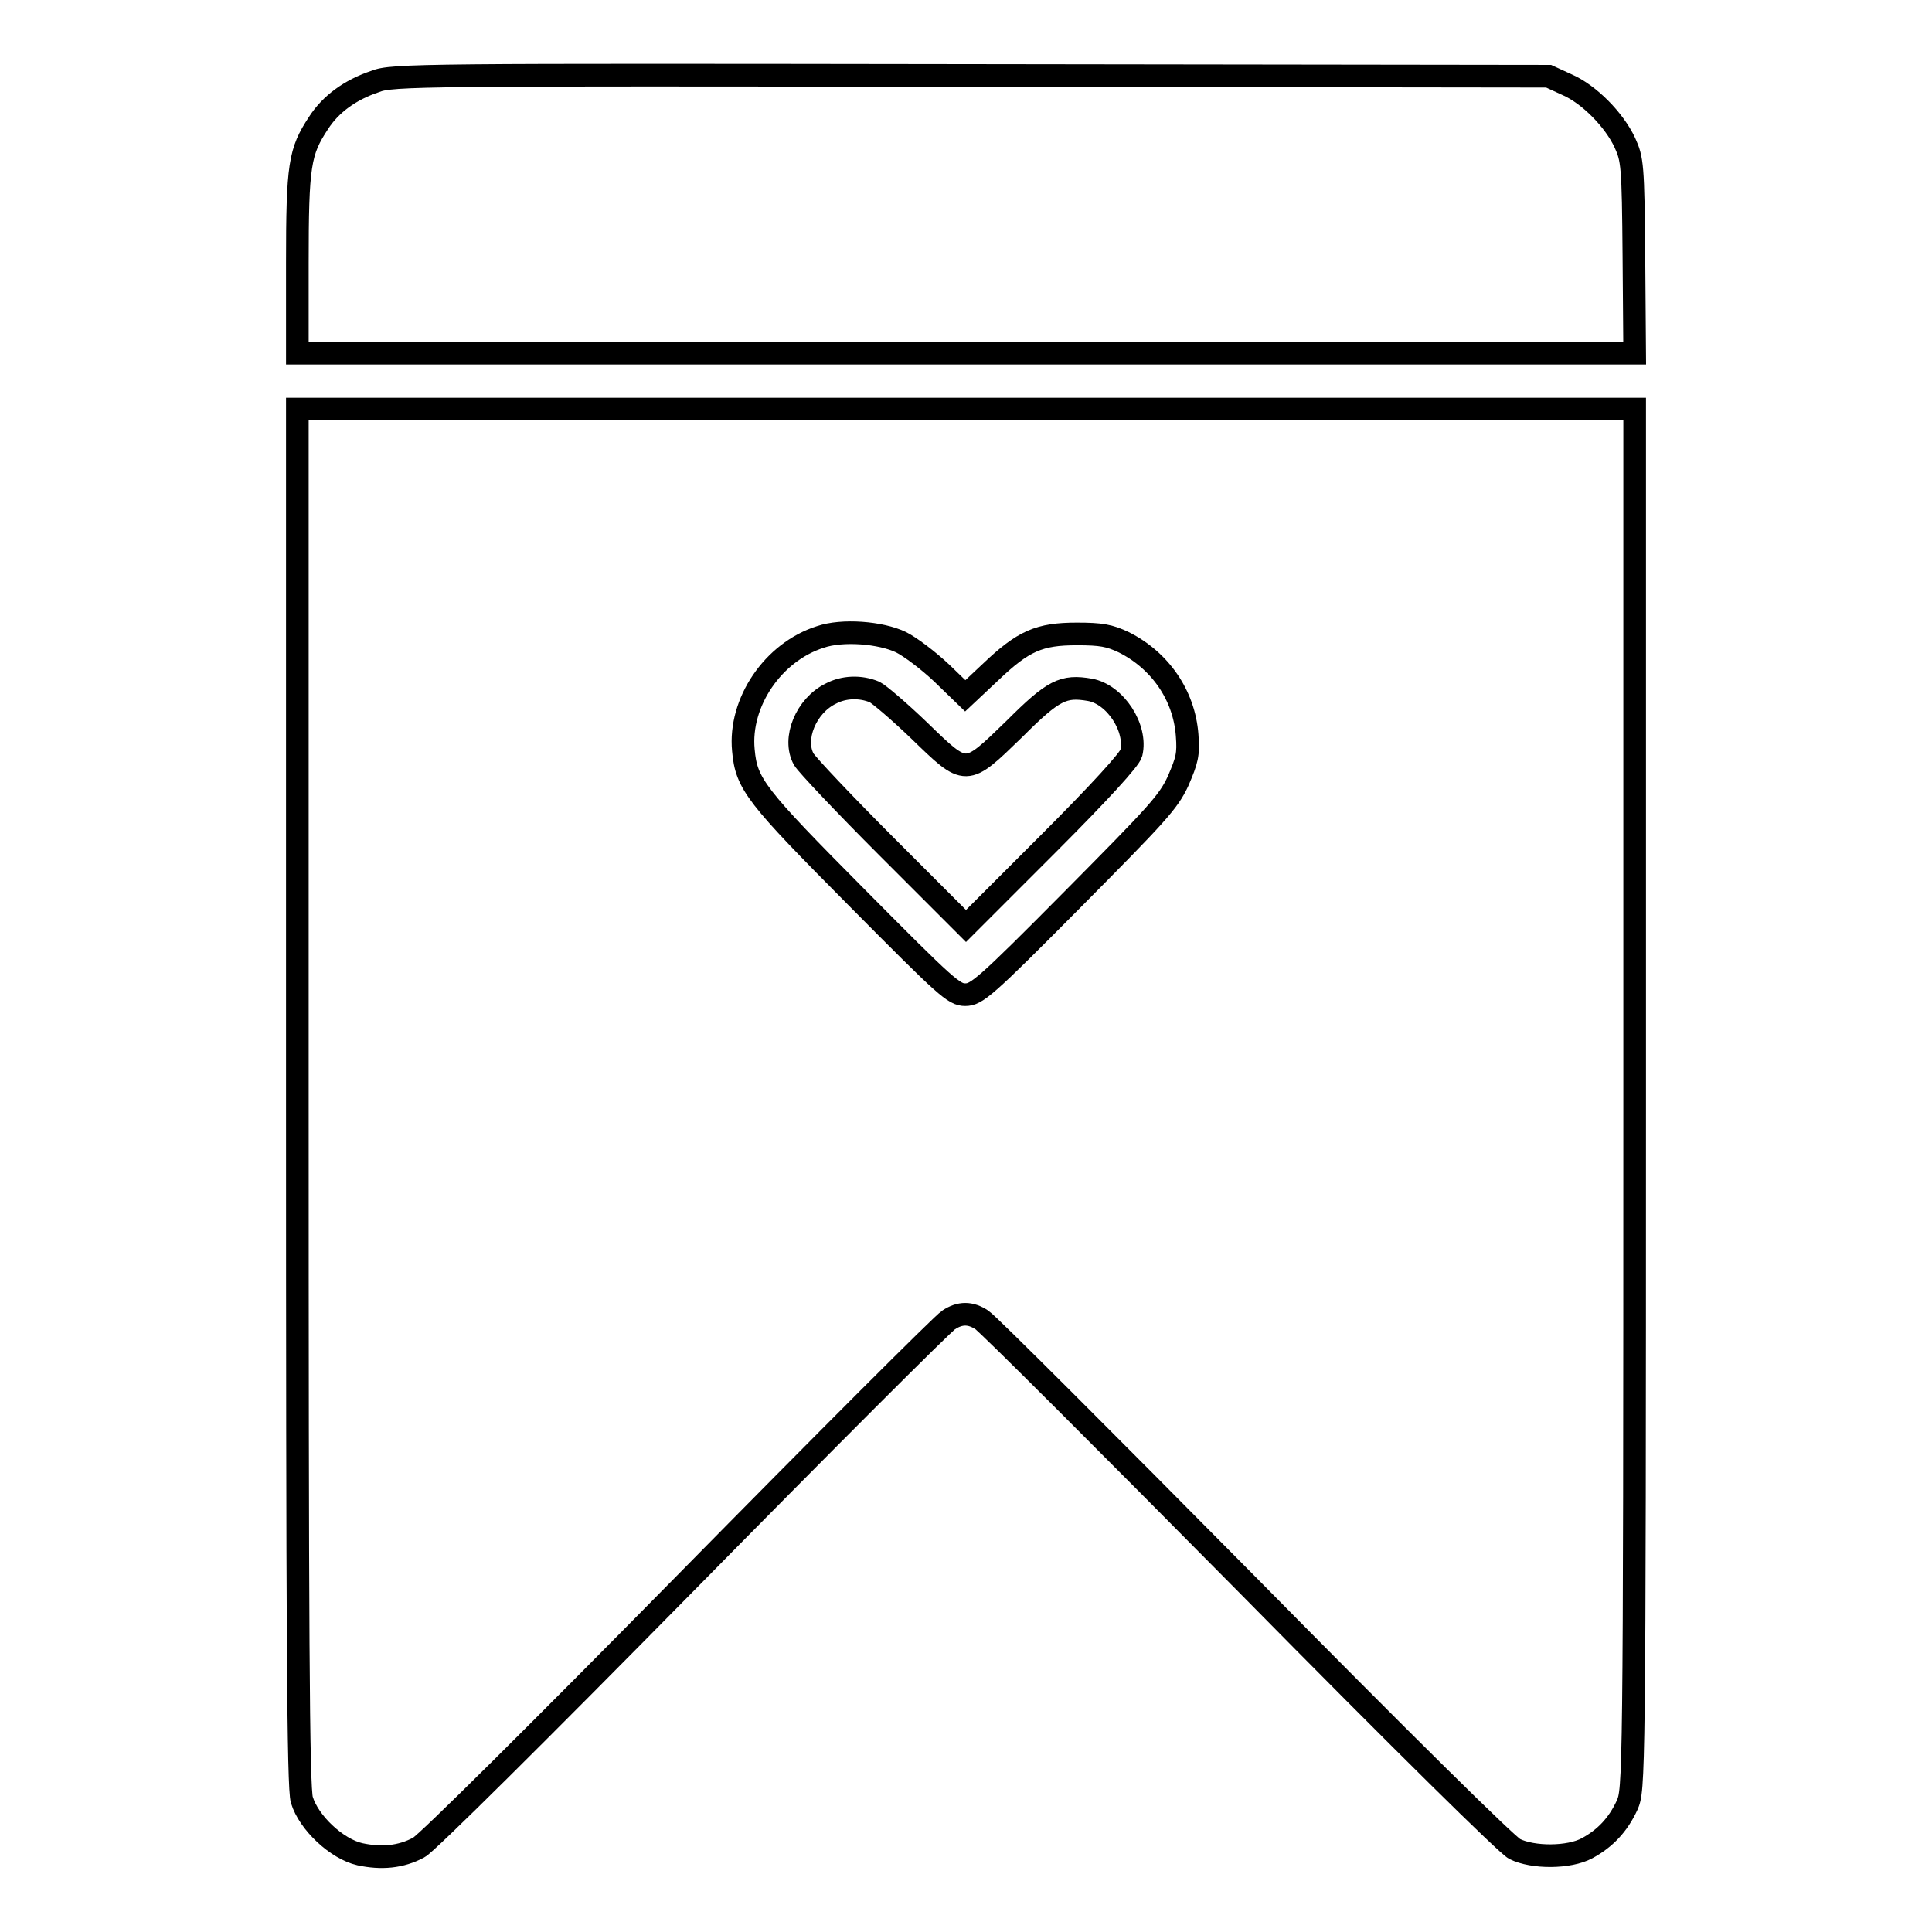 <?xml version="1.0" encoding="utf-8"?>
<!-- Svg Vector Icons : http://www.onlinewebfonts.com/icon -->
<!DOCTYPE svg PUBLIC "-//W3C//DTD SVG 1.1//EN" "http://www.w3.org/Graphics/SVG/1.1/DTD/svg11.dtd">
<svg version="1.1" xmlns="http://www.w3.org/2000/svg" xmlns:xlink="http://www.w3.org/1999/xlink" x="0px" y="0px" viewBox="0 0 256 256" enable-background="new 0 0 256 256" xml:space="preserve">
<g><g><g><path stroke-width="3" fill-opacity="0" stroke="#000000"  d="M49.7,10.8c-3.3,1.1-5.9,3-7.5,5.5c-2.5,3.8-2.8,5.5-2.8,18.6v11.9H128h88.6L216.5,34c-0.1-12.2-0.2-12.9-1.2-15.1c-1.4-3-4.7-6.4-7.7-7.7l-2.4-1.1L128.7,10C55.9,9.9,51.9,9.9,49.7,10.8z"/><path stroke-width="3" fill-opacity="0" stroke="#000000"  d="M39.4,145.4c0,70.3,0.1,91.6,0.6,93.1c0.9,3,4.6,6.5,7.7,7.2c2.8,0.6,5.4,0.4,7.8-0.9c1-0.5,15.9-15.3,35.3-35c18.5-18.8,34.2-34.5,34.9-34.9c1.5-1,2.9-1,4.4,0c0.7,0.4,16.5,16.2,35.1,35c20.9,21.2,34.5,34.6,35.5,35.1c2.4,1.2,7.2,1.2,9.6-0.1c2.4-1.3,4.1-3.1,5.3-5.7c0.9-2.1,1-2.5,1-93.6V54.2H128H39.4V145.4z M119.4,85.1c1.2,0.6,3.6,2.4,5.4,4.1l3.1,3l3.3-3.1c4.4-4.2,6.5-5.1,11.5-5.1c3.2,0,4.3,0.2,6.2,1.1c4.8,2.4,8,7,8.4,12.3c0.2,2.6,0,3.3-1.2,6.1c-1.3,2.8-2.8,4.4-14,15.7c-11.6,11.7-12.7,12.6-14.2,12.6c-1.5,0-2.5-0.9-14.3-12.8c-13.5-13.6-14.7-15.1-15.1-19.6c-0.6-6.3,3.9-13,10.2-15C111.6,83.4,116.7,83.8,119.4,85.1z"/><path stroke-width="3" fill-opacity="0" stroke="#000000"  d="M110.1,91.9c-3.3,1.6-5.1,6-3.6,8.7c0.4,0.7,5.4,6,11.1,11.7l10.4,10.4l10.8-10.8c7-7,10.9-11.3,11.1-12.1c0.8-3.3-2.1-7.8-5.5-8.4c-3.5-0.6-4.8,0-10,5.2c-6.5,6.3-6.3,6.3-12.6,0.2c-2.6-2.5-5.3-4.8-5.9-5.1C114,90.9,111.8,91,110.1,91.9z"/></g></g></g>
</svg>
